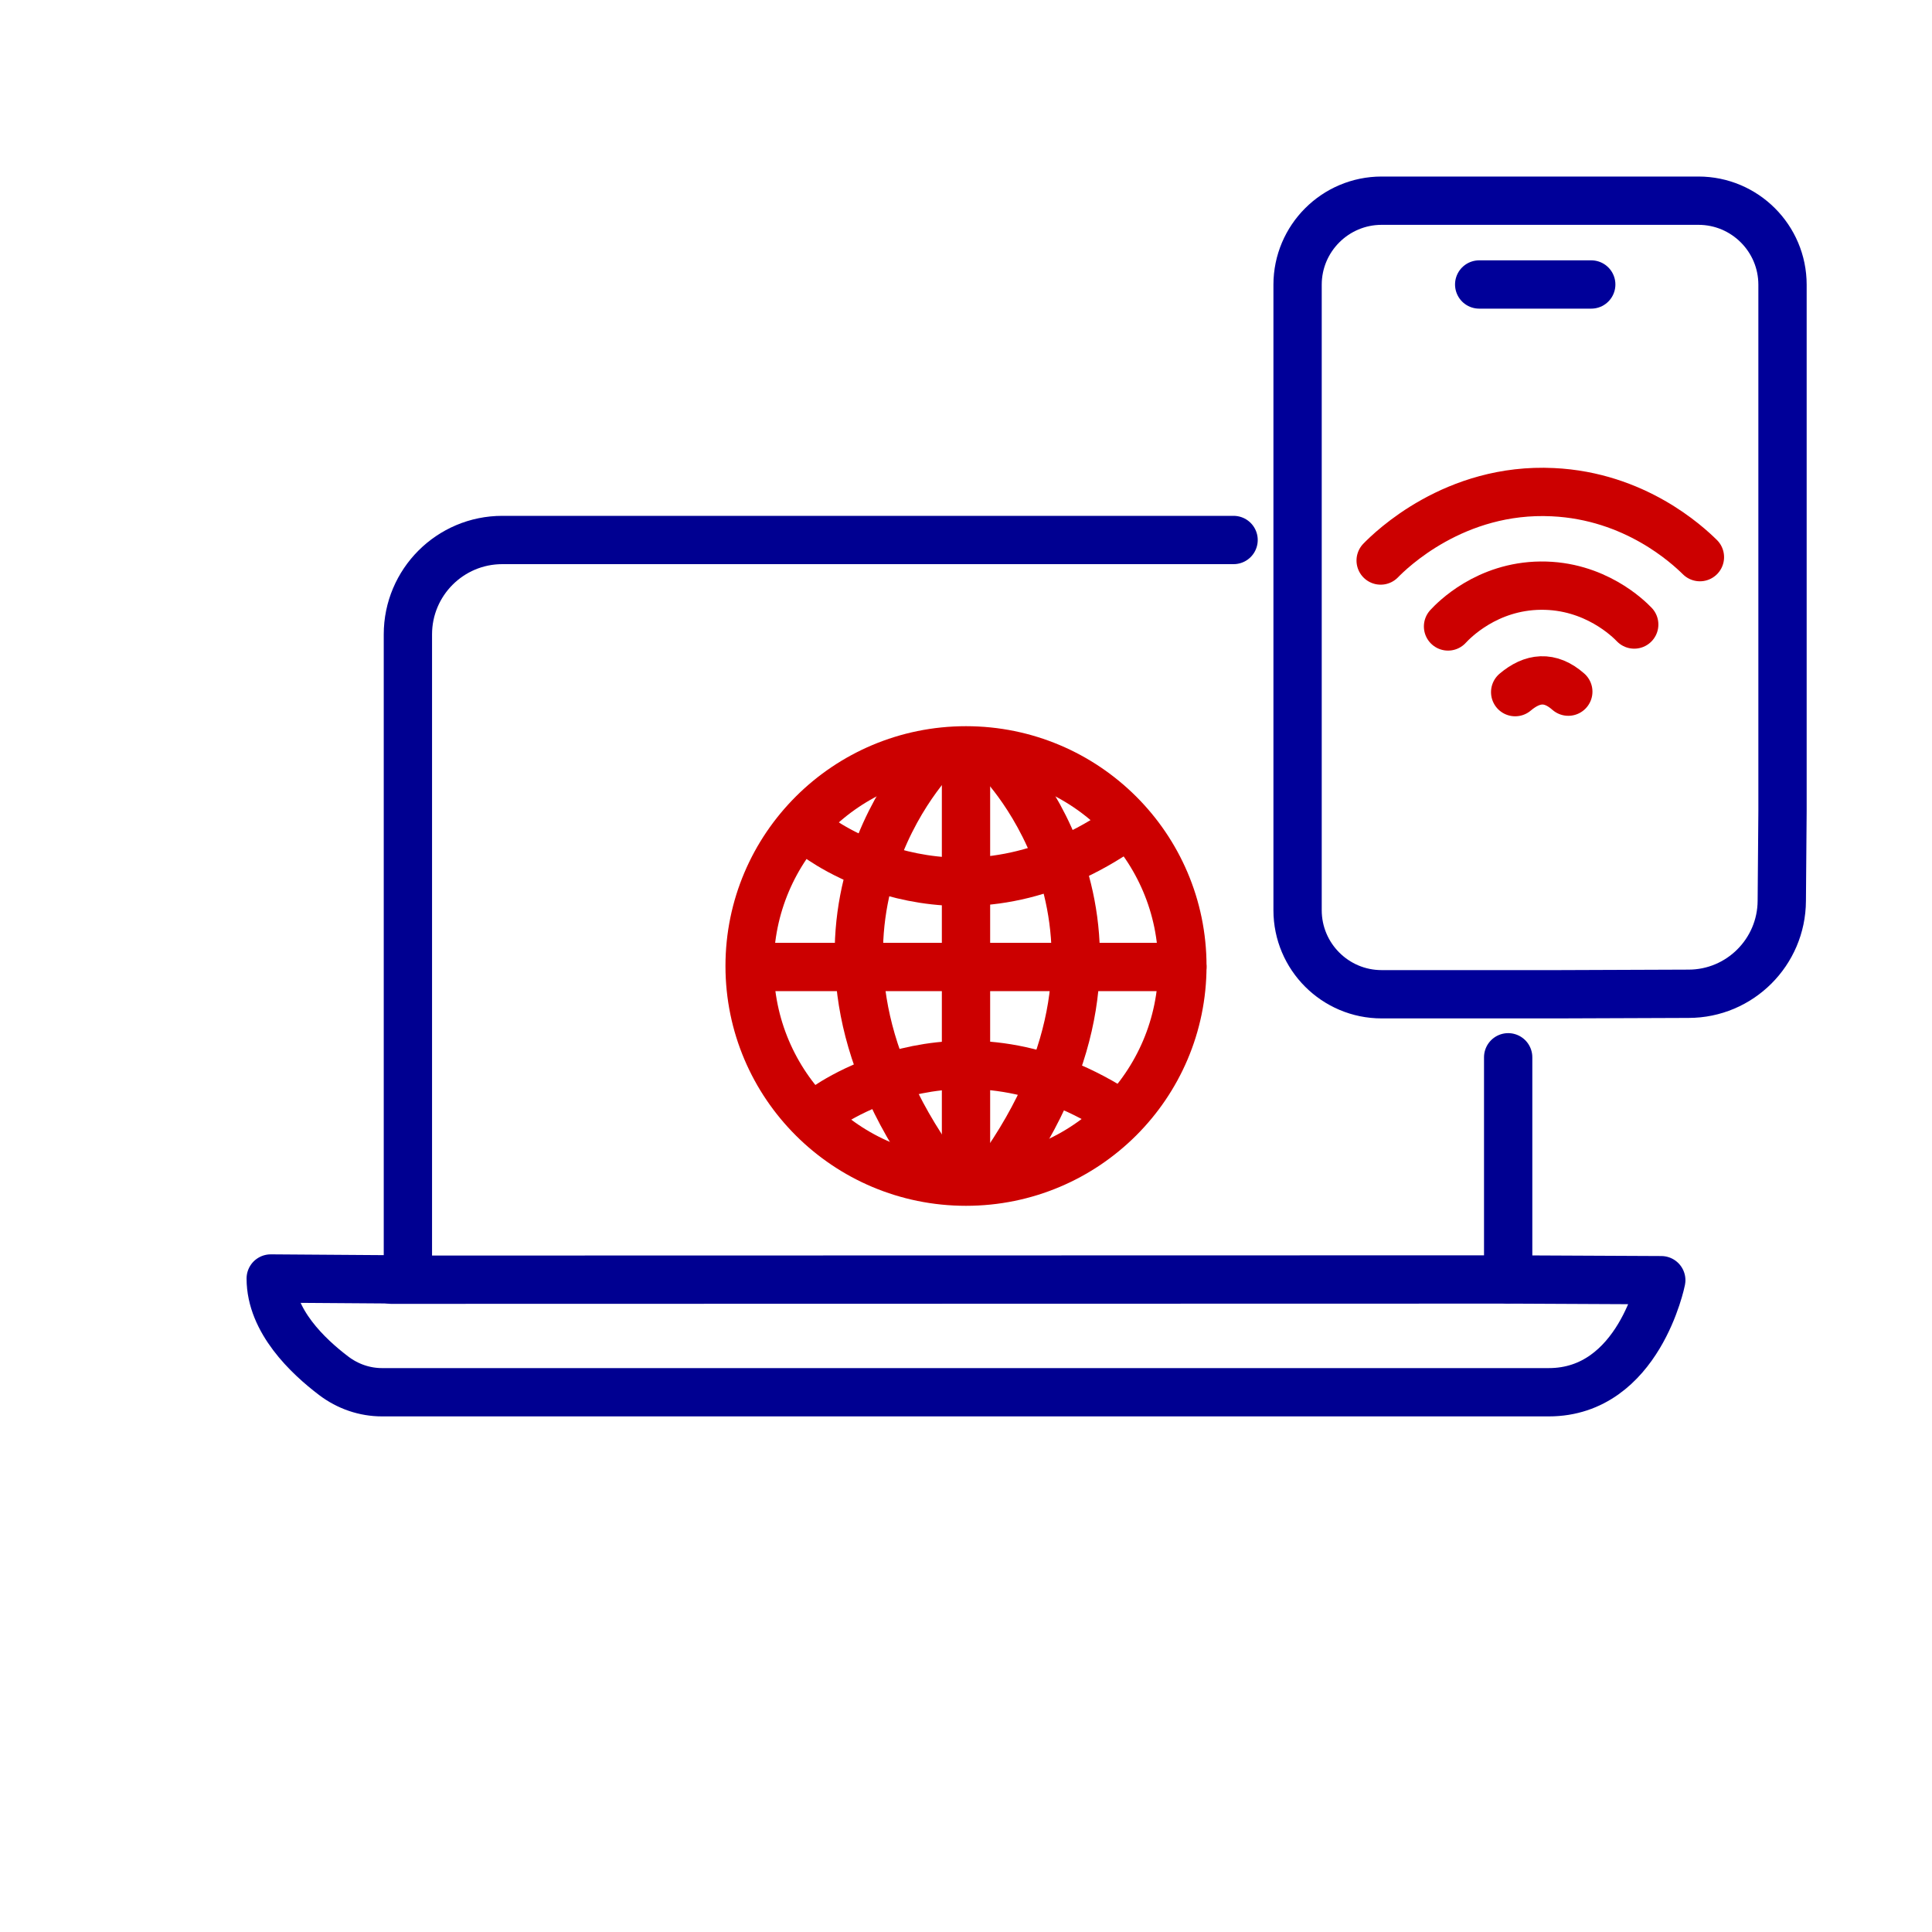 <?xml version="1.0" encoding="UTF-8"?>
<svg id="Calque_4" data-name="Calque 4" xmlns="http://www.w3.org/2000/svg" viewBox="0 0 80 80">
  <defs>
    <style>
      .cls-1 {
        stroke: #c00;
      }

      .cls-1, .cls-2 {
        stroke-linejoin: round;
      }

      .cls-1, .cls-2, .cls-3 {
        fill: none;
        stroke-linecap: round;
        stroke-width: 2px;
      }

      .cls-2 {
        stroke: #000091;
      }

      .cls-3 {
        stroke: #009;
        stroke-miterlimit: 10;
      }
    </style>
  </defs>
  <g>
    <path class="cls-3" d="M73.81,33.6V11.79c0-1.92-1.56-3.48-3.48-3.48h-13.12c-1.92,0-3.48,1.56-3.48,3.48v25.9c0,1.92,1.56,3.48,3.48,3.48h7.34l5.37-.02c2.12,0,3.85-1.72,3.86-3.85l.03-3.71Z"/>
    <line class="cls-3" x1="61.25" y1="11.78" x2="65.89" y2="11.78"/>
  </g>
  <g>
    <path class="cls-2" d="M62.45,43.78v9.2l6.34.03s-.92,4.64-4.66,4.64H15.82c-.72,0-1.42-.24-2-.68-1.07-.81-2.61-2.27-2.61-4.03l5.68.04v-26.71c0-2.16,1.75-3.91,3.91-3.91h30.28"/>
    <line class="cls-2" x1="16.2" y1="52.99" x2="62.45" y2="52.98"/>
  </g>
  <g>
    <ellipse class="cls-1" cx="40" cy="40" rx="8.96" ry="8.93"/>
    <line class="cls-1" x1="31.54" y1="40.04" x2="48.96" y2="40.04"/>
    <path class="cls-1" d="M33.98,45.99s5.47-4.27,12.2,0"/>
    <path class="cls-1" d="M33.79,34.62s5.47,4.27,12.2,0"/>
    <line class="cls-1" x1="40" y1="48.63" x2="40" y2="31.28"/>
    <path class="cls-1" d="M38.78,31.24s-7.24,7.12,0,17.18"/>
    <path class="cls-1" d="M41.33,31.43s7.24,7.12,0,17.18"/>
  </g>
  <g>
    <path class="cls-1" d="M57.17,23.21c.41-.42,3.06-3.03,7.13-2.83,3.4.16,5.56,2.17,6.09,2.69"/>
    <path class="cls-1" d="M59.96,25.94c.23-.25,1.6-1.67,3.84-1.69,2.24-.02,3.64,1.37,3.87,1.61"/>
    <path class="cls-1" d="M62.74,28.66c.71-.6,1.44-.69,2.2-.02"/>
  </g>
</svg>